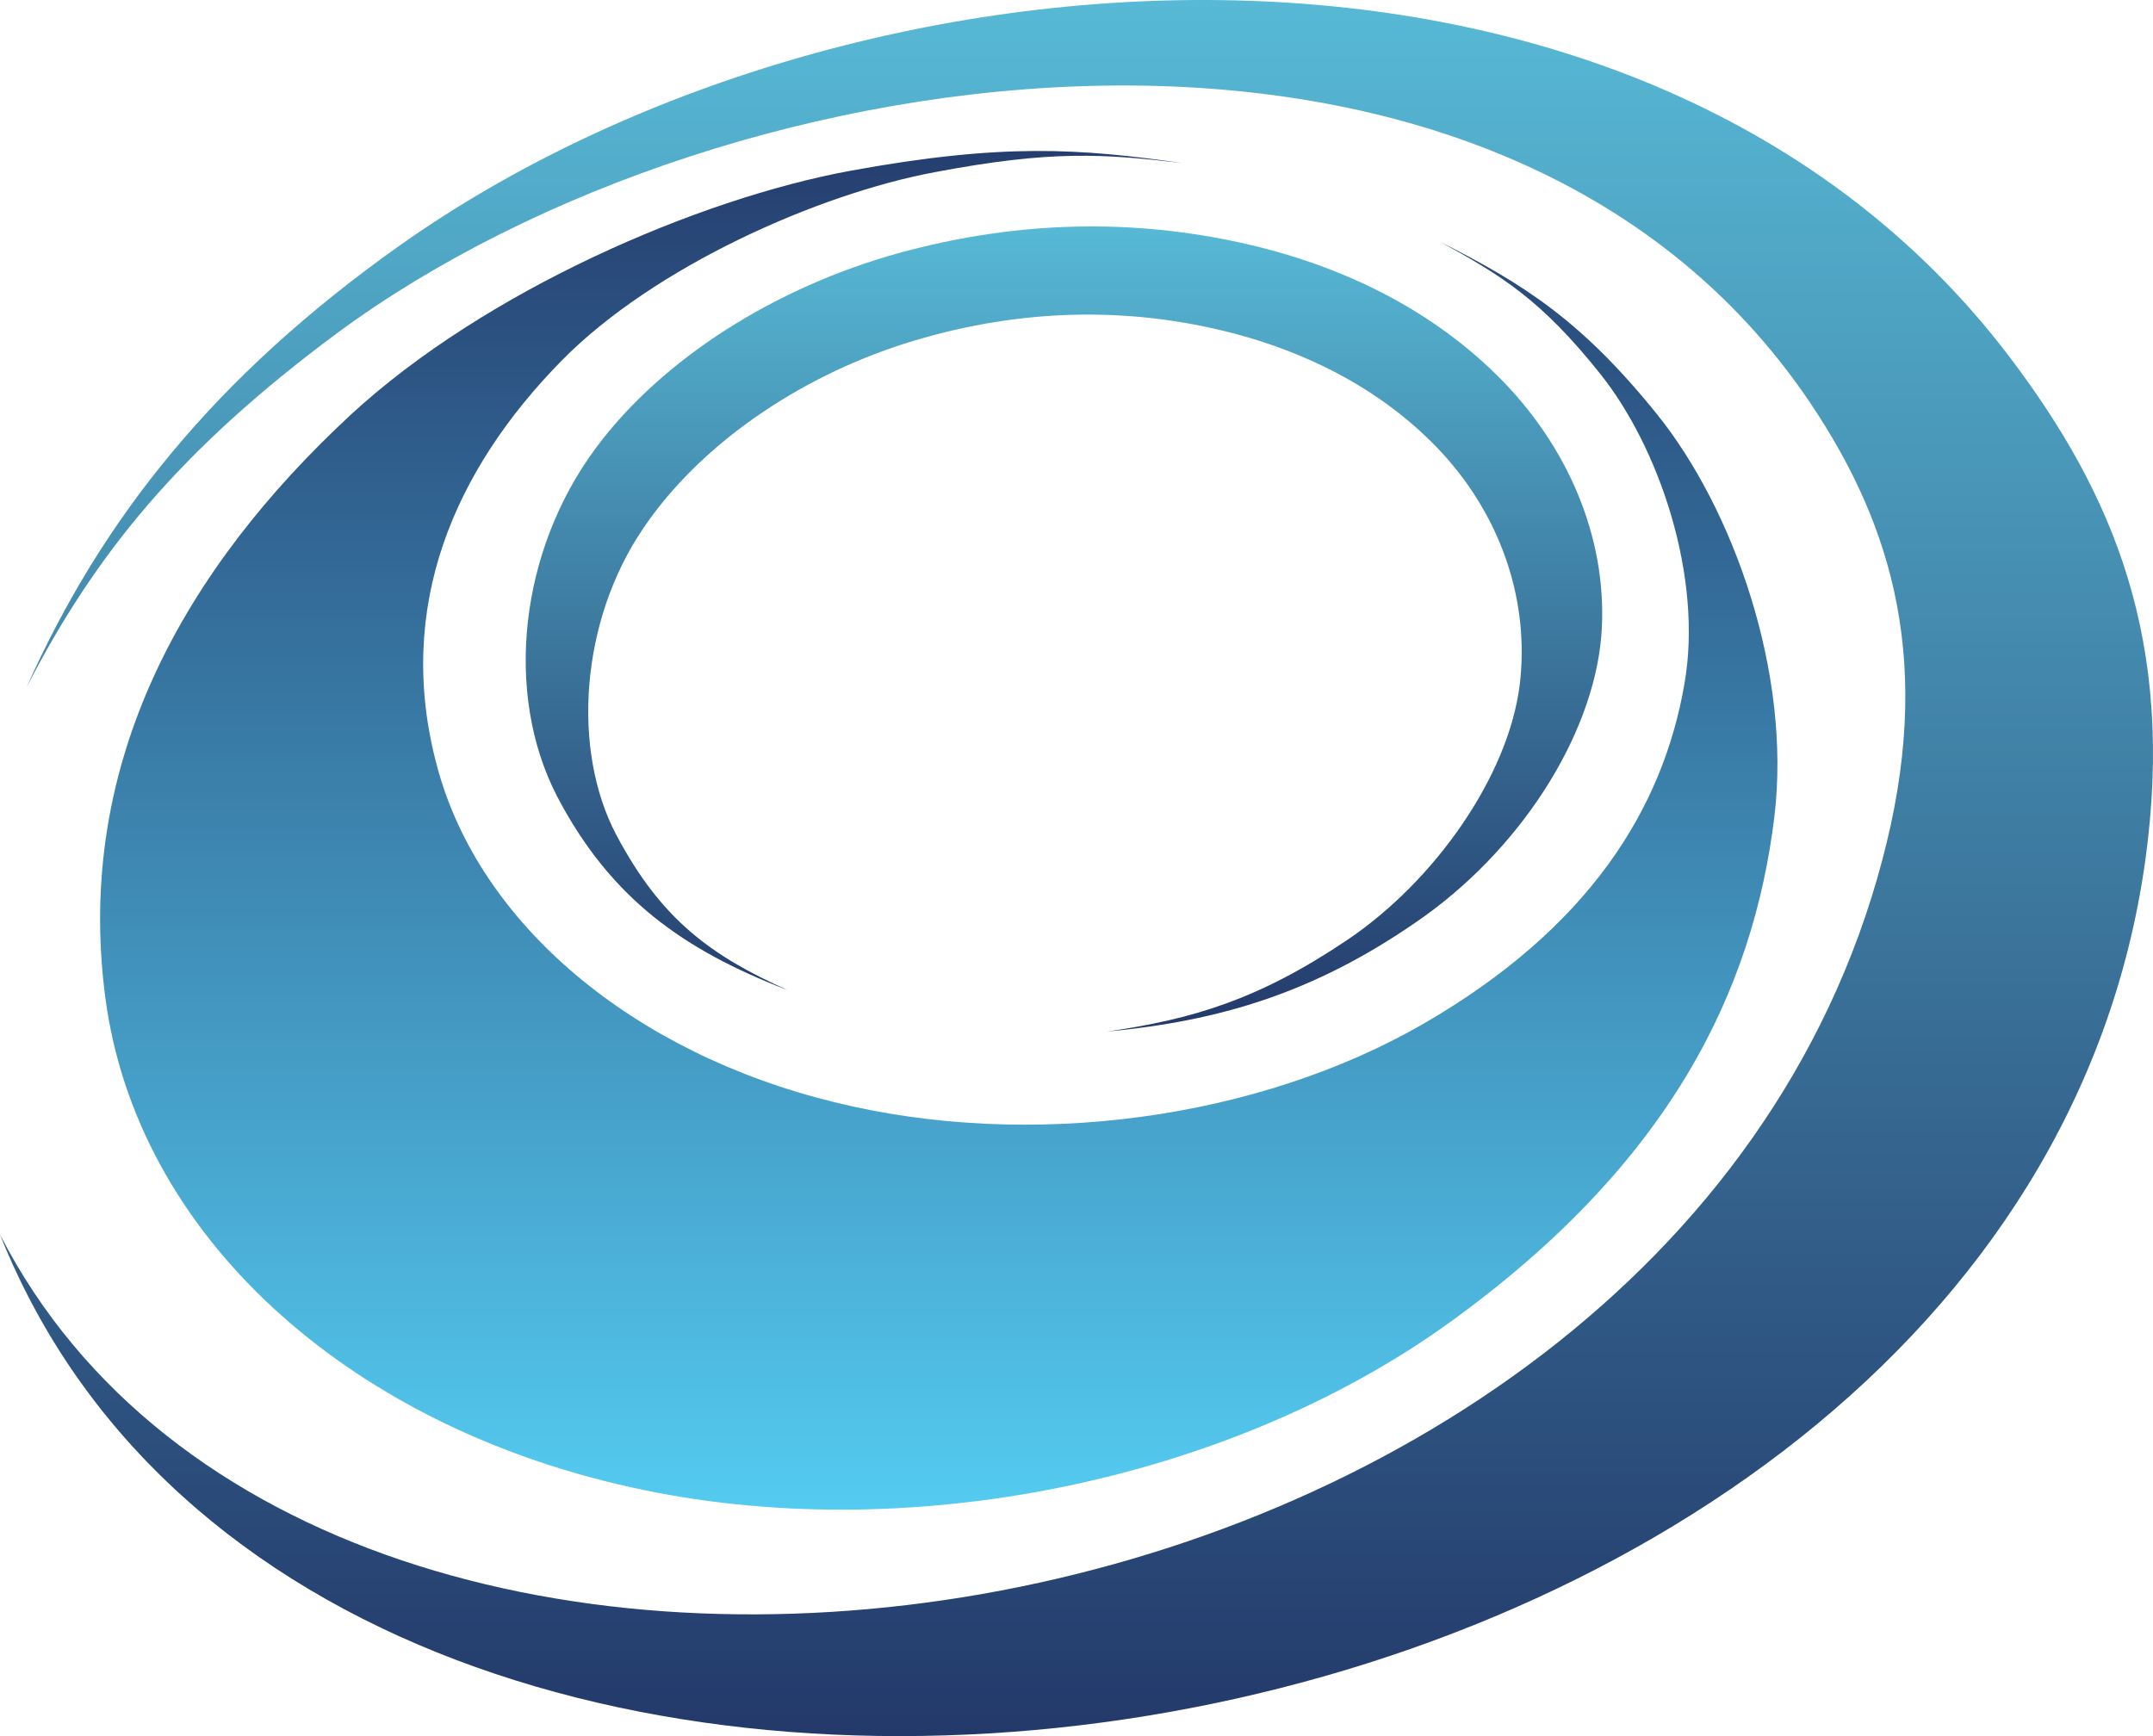 <svg width="124" height="100" viewBox="0 0 124 100" fill="none" xmlns="http://www.w3.org/2000/svg">
<path fill-rule="evenodd" clip-rule="evenodd" d="M115.734 20.554C121.68 28.399 125.327 36.917 123.548 49.618C115.841 104.444 19.088 118.873 0 71.112C18.87 107.839 95.907 96.762 108.403 49.558C111.395 38.354 109.06 30.366 104.281 23.24C86.313 -3.523 42.009 2.543 19.448 19.164C10.242 25.987 5.447 32.001 1.539 39.572C5.867 29.868 12.394 21.688 22.941 14.197C48.96 -4.276 94.641 -7.245 115.734 20.554Z" fill="url(#paint0_linear_2494_186)"/>
<path fill-rule="evenodd" clip-rule="evenodd" d="M51.76 14.579C58.821 12.633 65.424 12.656 71.436 13.977C77.292 15.257 82.604 17.874 86.614 22.015C90.603 26.165 92.63 31.462 92.227 36.627C91.738 42.447 87.486 49.068 81.536 53.13C75.641 57.197 70.231 58.813 63.742 59.42C68.686 58.71 72.496 57.575 77.585 54.147C82.643 50.743 86.868 44.706 87.525 39.457C88.1 34.736 86.536 29.897 83.074 26.11C79.604 22.347 74.843 19.982 69.617 18.863C64.239 17.704 58.332 17.819 52.096 19.793C45.885 21.775 40.267 25.672 37.055 30.421C33.406 35.776 32.917 43.224 35.503 48.103C38.093 52.993 40.976 55.057 45.364 57.032C39.376 54.726 35.159 51.76 32.076 45.852C29.017 39.921 29.917 31.71 34.337 25.779C38.151 20.648 44.688 16.53 51.76 14.579Z" fill="url(#paint1_linear_2494_186)"/>
<path fill-rule="evenodd" clip-rule="evenodd" d="M6.066 57.455C7.848 71.044 19.822 81.998 36.292 85.656C52.137 89.206 70.838 85.309 83.504 76.162C96.221 66.984 100.98 57.035 102.196 47.024C103.184 38.747 99.834 29.349 95.463 23.896C91.087 18.455 87.734 16.346 82.923 13.921C86.485 15.867 88.781 17.287 92.165 21.535C95.55 25.763 98.102 33.243 97.01 39.409C95.771 46.581 91.525 53.446 82.007 58.954C72.457 64.478 59.321 66.274 48.041 63.482C36.454 60.646 27.572 53.227 25.158 44.084C22.729 34.965 26.15 27.076 32.358 20.761C37.67 15.368 47.101 11.176 53.843 9.916C60.609 8.635 63.571 8.866 68.066 9.389C62.176 8.555 57.792 8.228 49.001 9.832C40.222 11.443 27.934 16.752 20.194 23.896C10.691 32.708 4.273 43.865 6.066 57.455Z" fill="url(#paint2_linear_2494_186)"/>
<defs>
<linearGradient id="paint0_linear_2494_186" x1="62" y1="0" x2="62" y2="100" gradientUnits="userSpaceOnUse">
<stop stop-color="#57B9D5"/>
<stop offset="1" stop-color="#23396A"/>
</linearGradient>
<linearGradient id="paint1_linear_2494_186" x1="61.277" y1="13.043" x2="61.277" y2="59.42" gradientUnits="userSpaceOnUse">
<stop stop-color="#57B9D5"/>
<stop offset="1" stop-color="#23396A"/>
</linearGradient>
<linearGradient id="paint2_linear_2494_186" x1="54.068" y1="8.696" x2="54.068" y2="86.957" gradientUnits="userSpaceOnUse">
<stop stop-color="#253E6F"/>
<stop offset="1" stop-color="#54CBF0"/>
</linearGradient>
</defs>
</svg>
